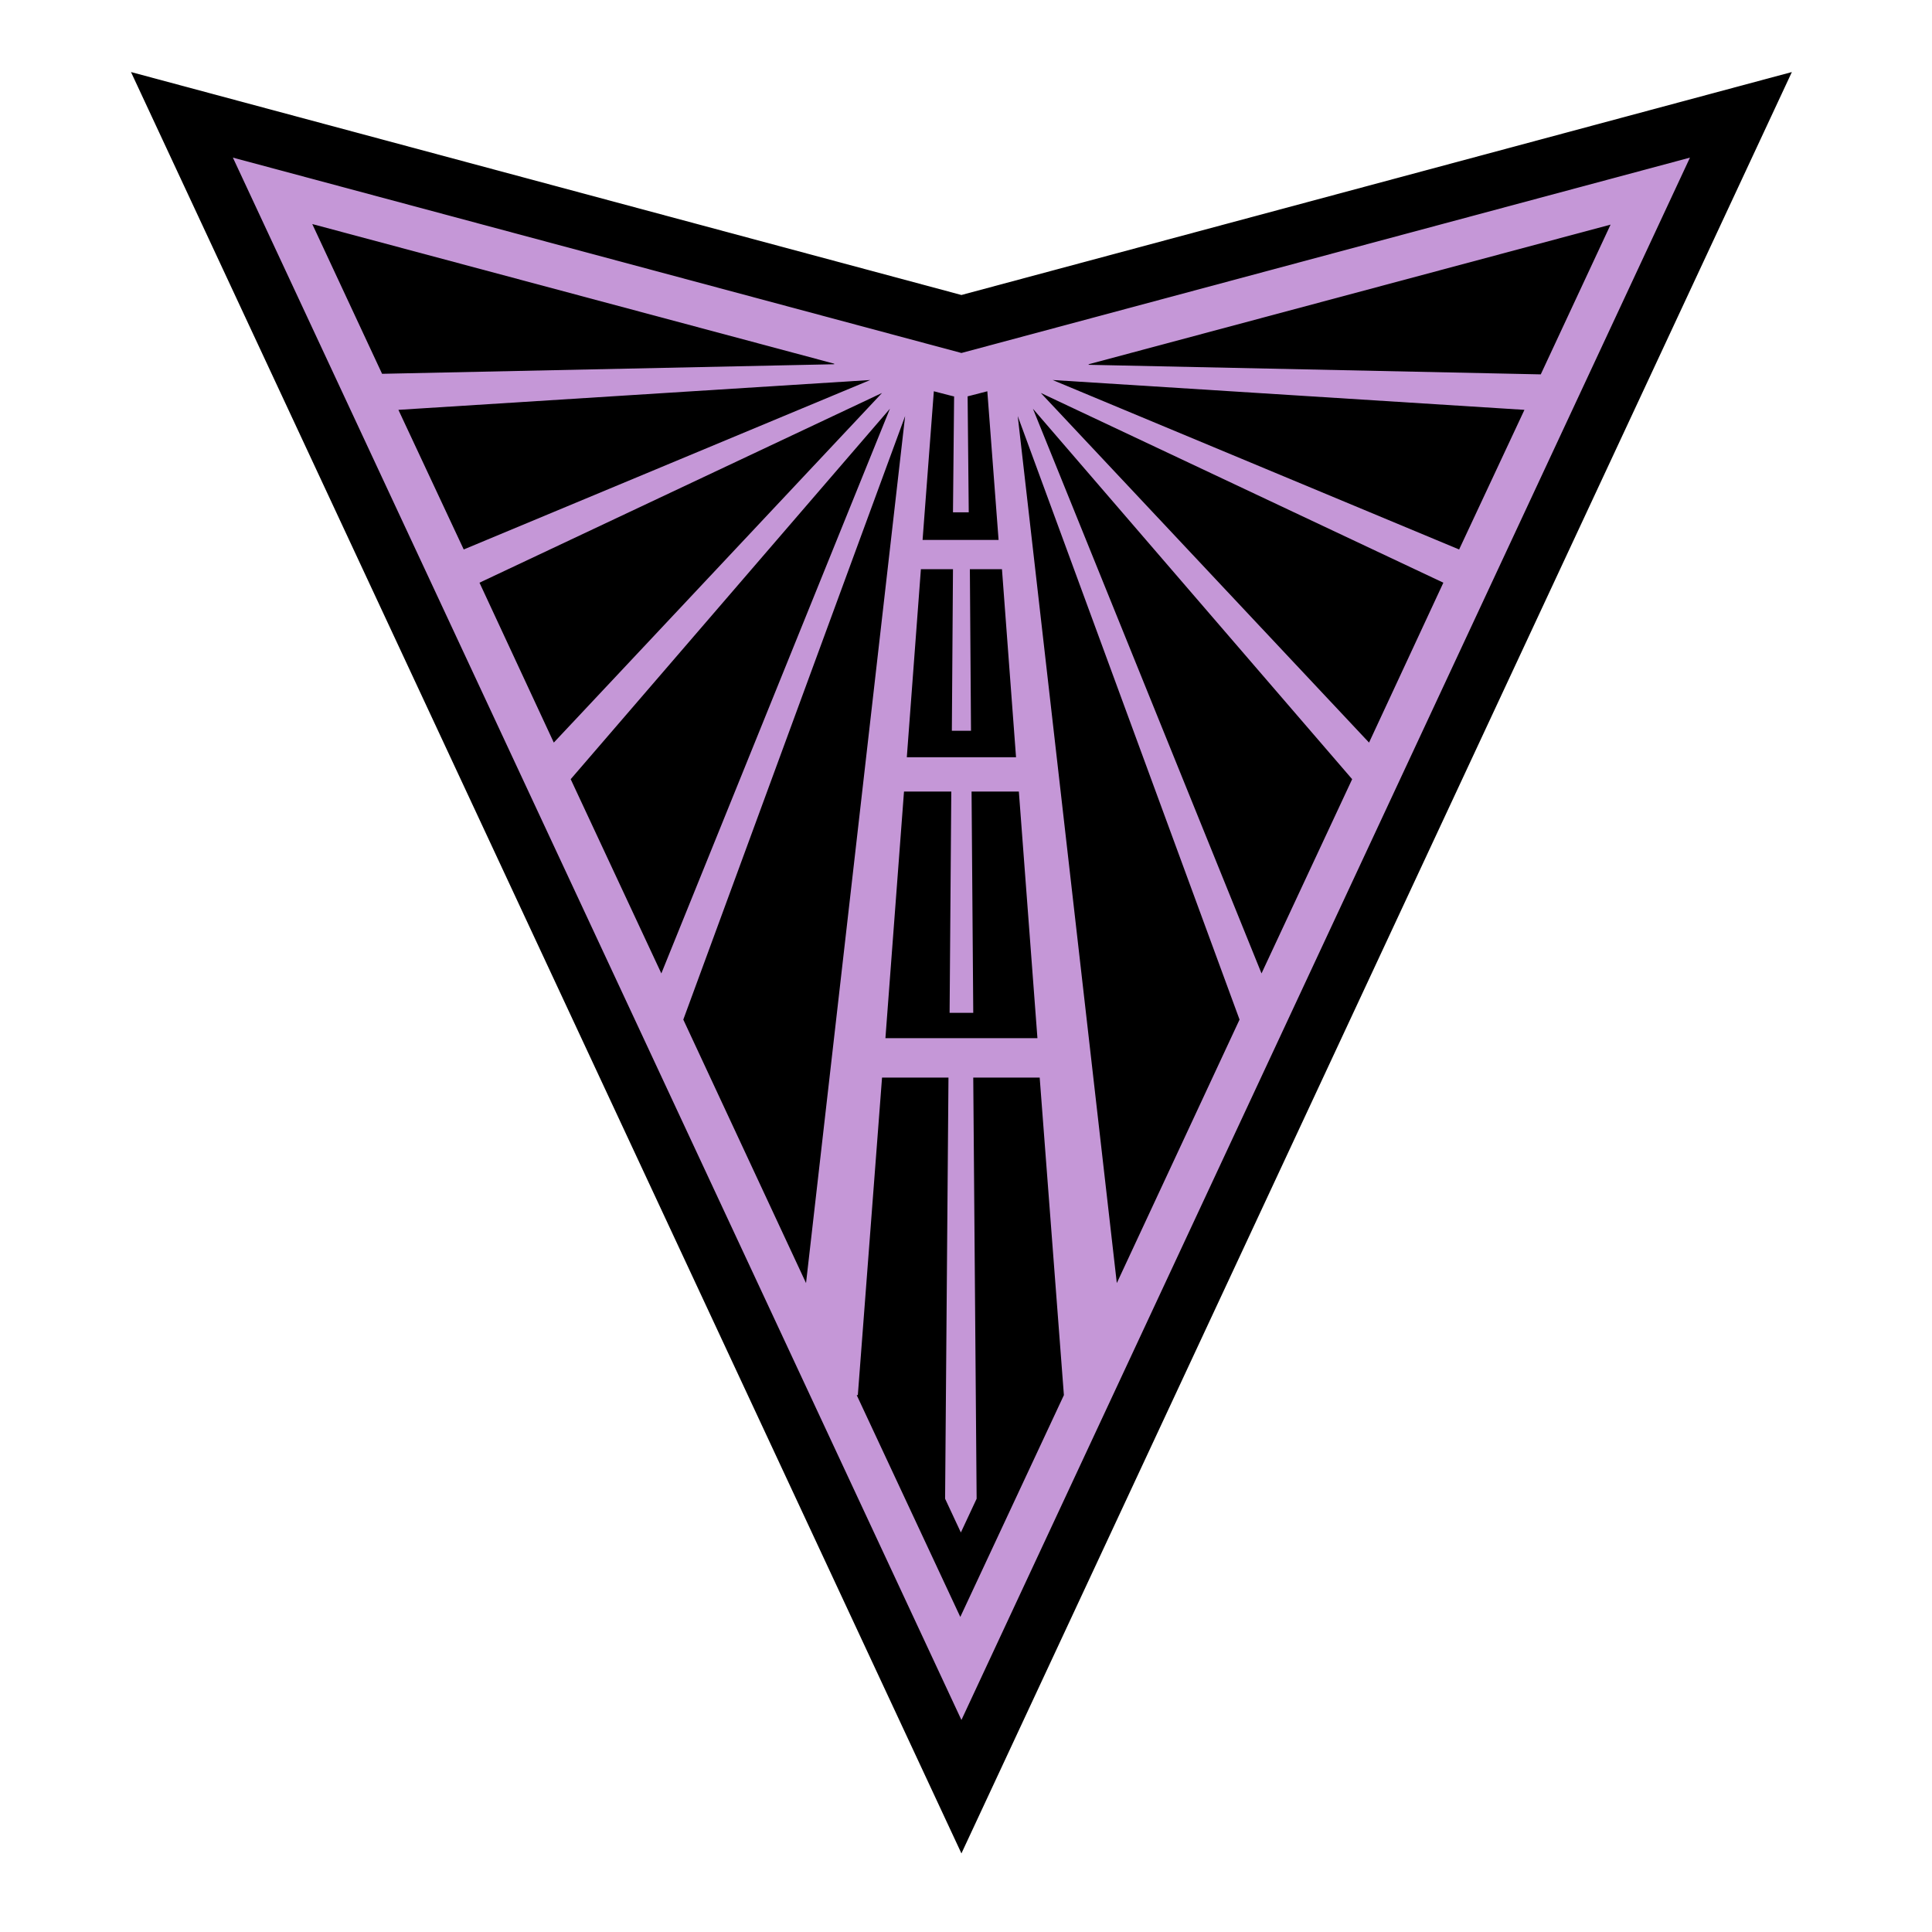 <?xml version="1.0" encoding="utf-8"?>
<svg xmlns="http://www.w3.org/2000/svg" width="295" height="295" viewBox="0 0 295 295" fill="none">
<path d="M20 11L146.802 45.043L273.603 11L146.802 283L20 11Z" fill="black"/>
<path d="M146.802 53.898L35.56 24.067L146.802 262.626L258.043 24.067L146.802 53.898ZM135.196 158.52L138.033 120.866H145.254L144.996 154.651H148.607L148.349 120.866H155.57L158.407 158.52H135.196ZM148.091 86.909H152.991L155.14 115.622H138.463L140.612 86.909H145.512L145.34 111.582H148.263L148.091 86.909ZM134.68 60.001L84.561 113.387L73.214 88.972L134.68 60.001ZM70.807 83.9L60.834 62.58L132.875 58.024L70.807 83.9ZM135.884 62.408L100.981 148.633L87.14 118.975L135.884 62.408ZM138.205 63.526L123.075 195.915L104.334 155.683L138.205 63.526ZM155.398 63.526L189.269 155.683L170.528 195.915L155.398 63.526ZM157.719 62.408L206.463 118.975L192.622 148.633L157.719 62.408ZM158.923 60.001L220.389 88.972L209.042 113.387L158.923 60.001ZM160.728 58.024L232.769 62.58L222.796 83.9L160.728 58.024ZM166.23 55.617L245.922 34.297L235.262 57.164L166.23 55.703V55.617ZM145.684 60.517L145.512 78.226H147.919L147.747 60.517L148.435 60.345L150.756 59.743L152.475 82.439H140.87L142.589 59.743L144.91 60.345L145.598 60.517H145.684ZM127.373 55.617L58.341 57.078L47.681 34.211L127.373 55.531V55.617ZM130.984 213.023L134.68 164.537H144.824L144.308 228.841L146.716 233.999L149.123 228.841L148.607 164.537H158.751L162.448 213.023L146.63 246.894L130.812 213.023H130.984Z" fill="#C597D7"/>
</svg>